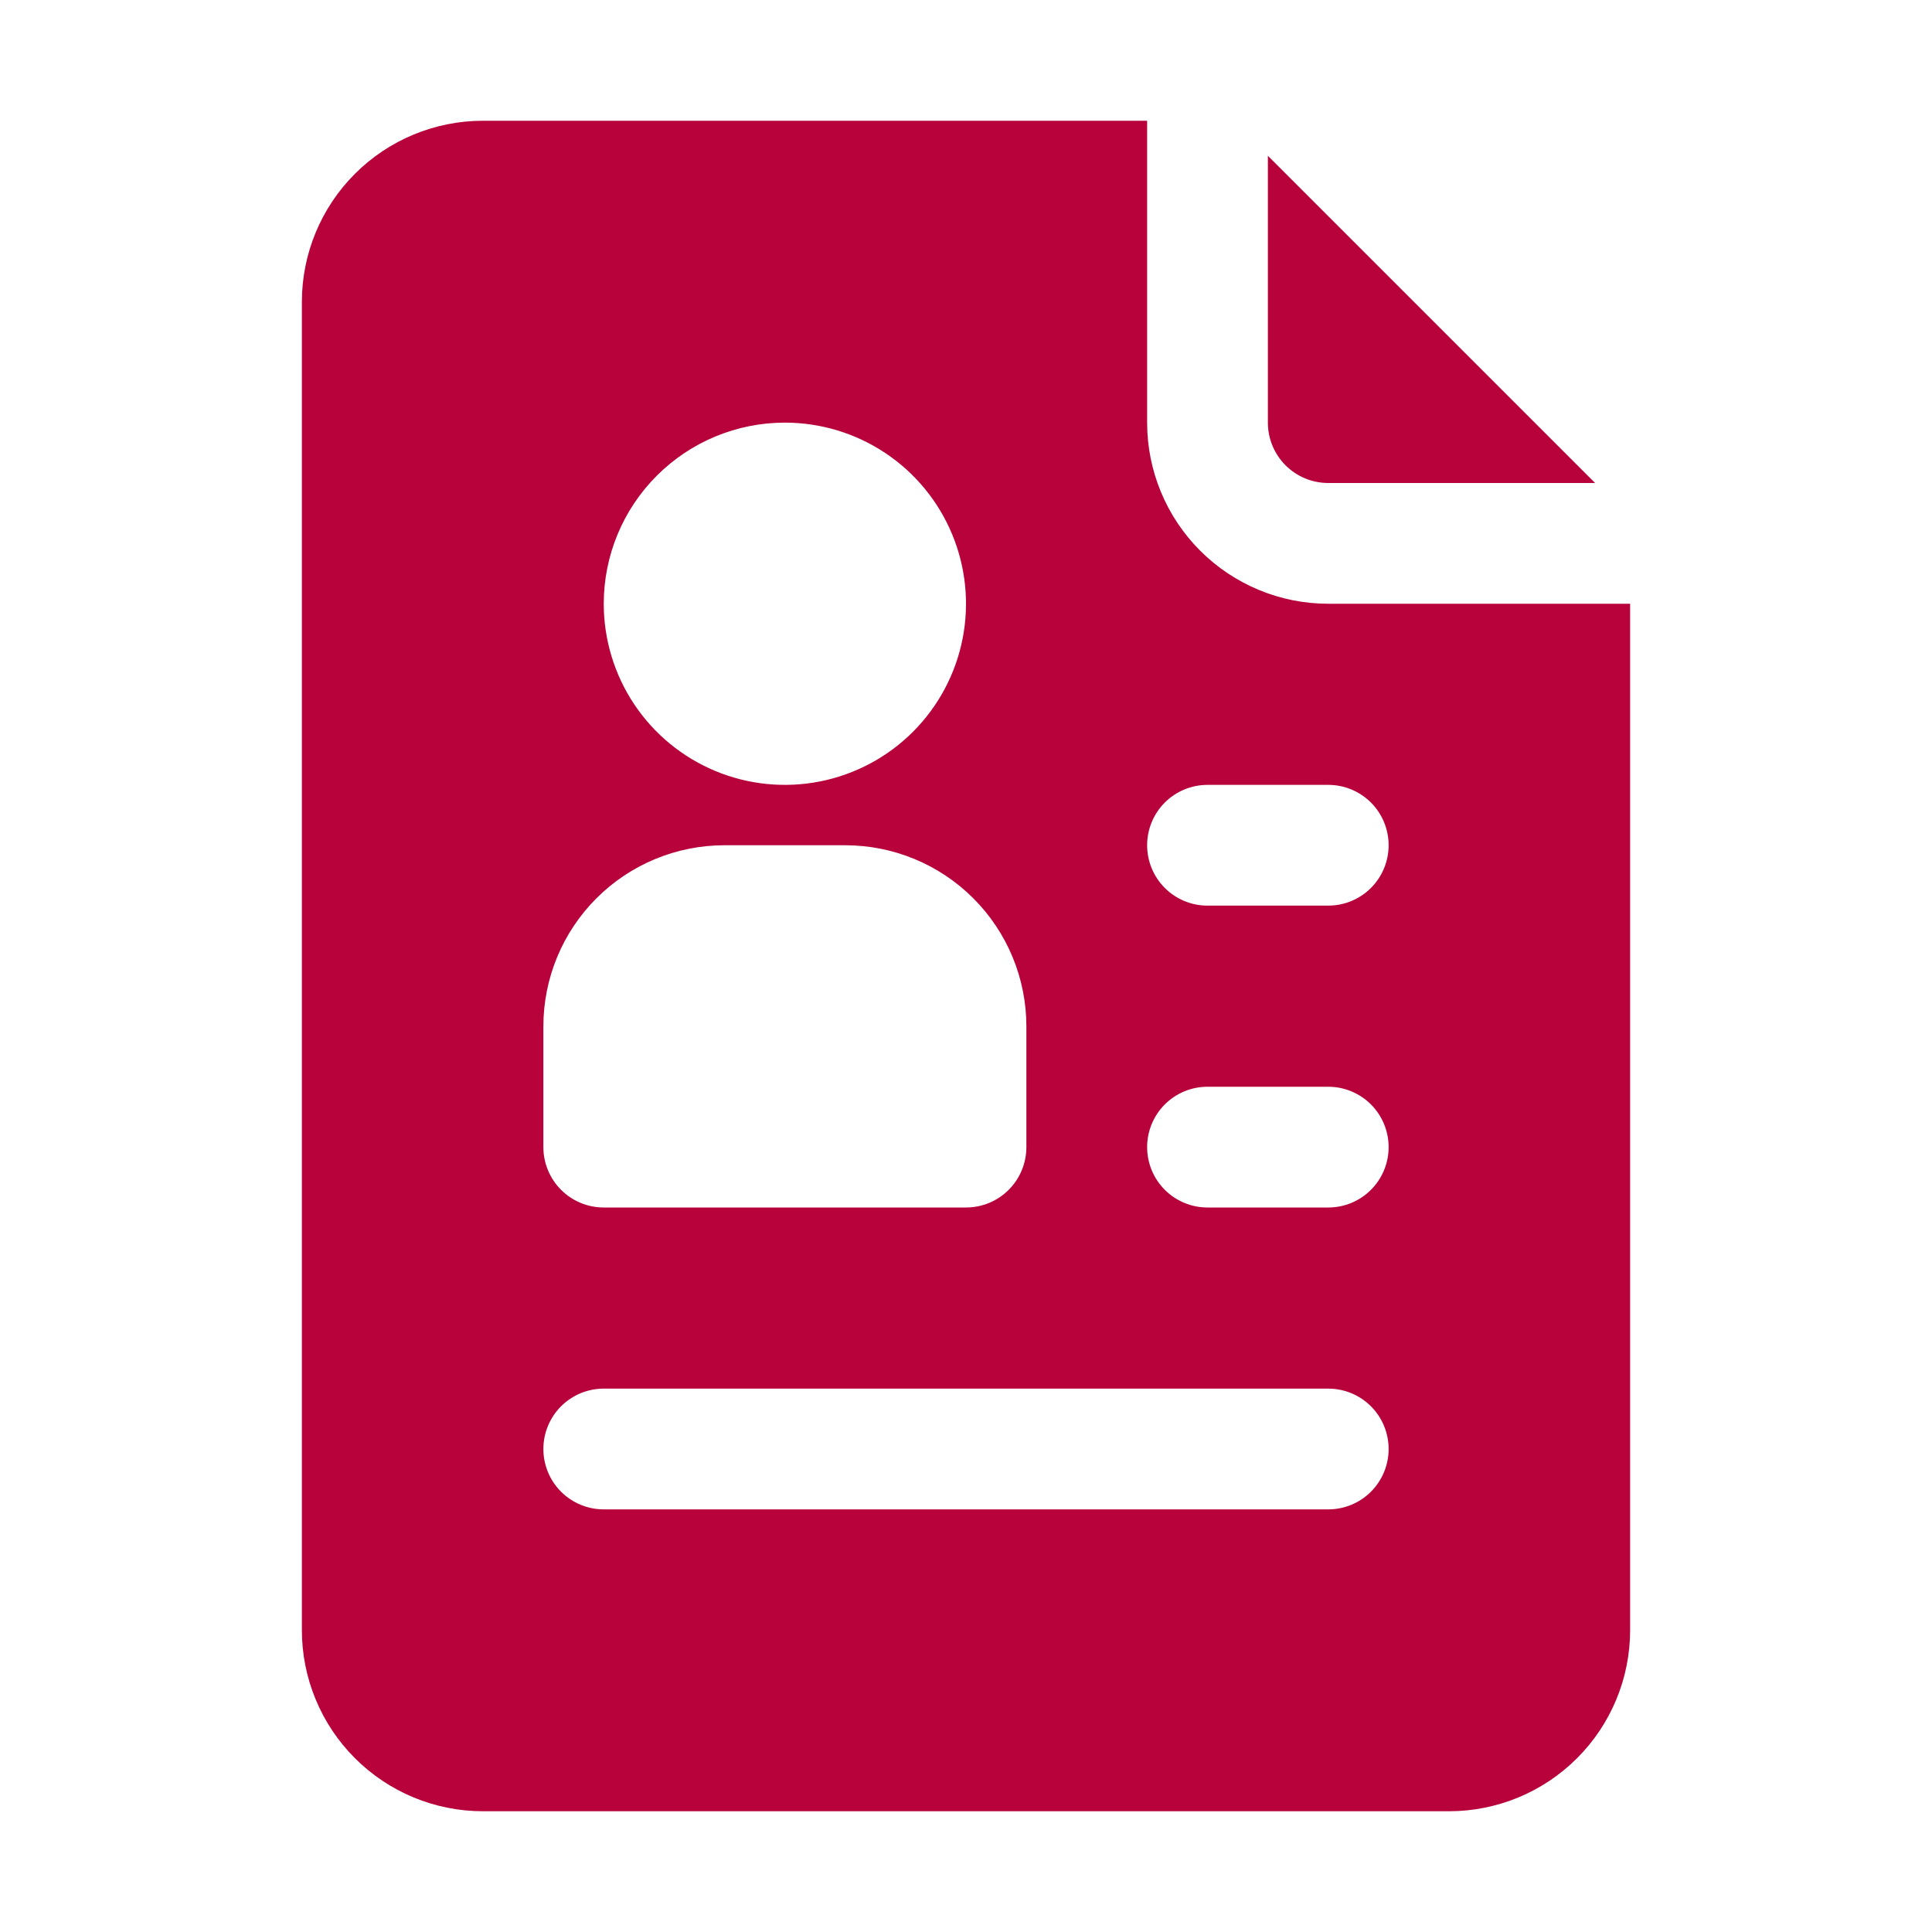 <svg width="80" height="80" viewBox="0 0 80 80" fill="none" xmlns="http://www.w3.org/2000/svg">
<path d="M55 25C53.011 25 51.103 24.21 49.697 22.803C48.29 21.397 47.5 19.489 47.5 17.5V5H20C18.011 5 16.103 5.79 14.697 7.197C13.29 8.603 12.5 10.511 12.5 12.5V67.5C12.5 69.489 13.29 71.397 14.697 72.803C16.103 74.21 18.011 75 20 75H60C61.989 75 63.897 74.21 65.303 72.803C66.71 71.397 67.5 69.489 67.5 67.5V25H55ZM32.5 17.5C33.983 17.5 35.433 17.94 36.667 18.764C37.9 19.588 38.861 20.759 39.429 22.13C39.997 23.5 40.145 25.008 39.856 26.463C39.566 27.918 38.852 29.254 37.803 30.303C36.754 31.352 35.418 32.066 33.963 32.356C32.508 32.645 31 32.497 29.63 31.929C28.259 31.361 27.088 30.4 26.264 29.167C25.44 27.933 25 26.483 25 25C25 23.011 25.79 21.103 27.197 19.697C28.603 18.29 30.511 17.5 32.5 17.5ZM22.5 42.5C22.5 40.511 23.29 38.603 24.697 37.197C26.103 35.79 28.011 35 30 35H35C36.989 35 38.897 35.79 40.303 37.197C41.71 38.603 42.5 40.511 42.5 42.5V47.5C42.5 48.163 42.237 48.799 41.768 49.268C41.299 49.737 40.663 50 40 50H25C24.337 50 23.701 49.737 23.232 49.268C22.763 48.799 22.5 48.163 22.5 47.5V42.5ZM55 62.5H25C24.337 62.5 23.701 62.237 23.232 61.768C22.763 61.299 22.5 60.663 22.5 60C22.5 59.337 22.763 58.701 23.232 58.232C23.701 57.763 24.337 57.5 25 57.5H55C55.663 57.5 56.299 57.763 56.768 58.232C57.237 58.701 57.5 59.337 57.5 60C57.5 60.663 57.237 61.299 56.768 61.768C56.299 62.237 55.663 62.5 55 62.5ZM55 50H50C49.337 50 48.701 49.737 48.232 49.268C47.763 48.799 47.5 48.163 47.5 47.5C47.5 46.837 47.763 46.201 48.232 45.732C48.701 45.263 49.337 45 50 45H55C55.663 45 56.299 45.263 56.768 45.732C57.237 46.201 57.5 46.837 57.5 47.5C57.5 48.163 57.237 48.799 56.768 49.268C56.299 49.737 55.663 50 55 50ZM55 37.5H50C49.337 37.5 48.701 37.237 48.232 36.768C47.763 36.299 47.5 35.663 47.5 35C47.5 34.337 47.763 33.701 48.232 33.232C48.701 32.763 49.337 32.5 50 32.5H55C55.663 32.5 56.299 32.763 56.768 33.232C57.237 33.701 57.5 34.337 57.5 35C57.5 35.663 57.237 36.299 56.768 36.768C56.299 37.237 55.663 37.5 55 37.5Z" fill="#B7023B"/>
<path d="M55 20H66.05L52.5 6.45V17.5C52.5 18.163 52.763 18.799 53.232 19.268C53.701 19.737 54.337 20 55 20Z" fill="#B7023B"/>
</svg>
